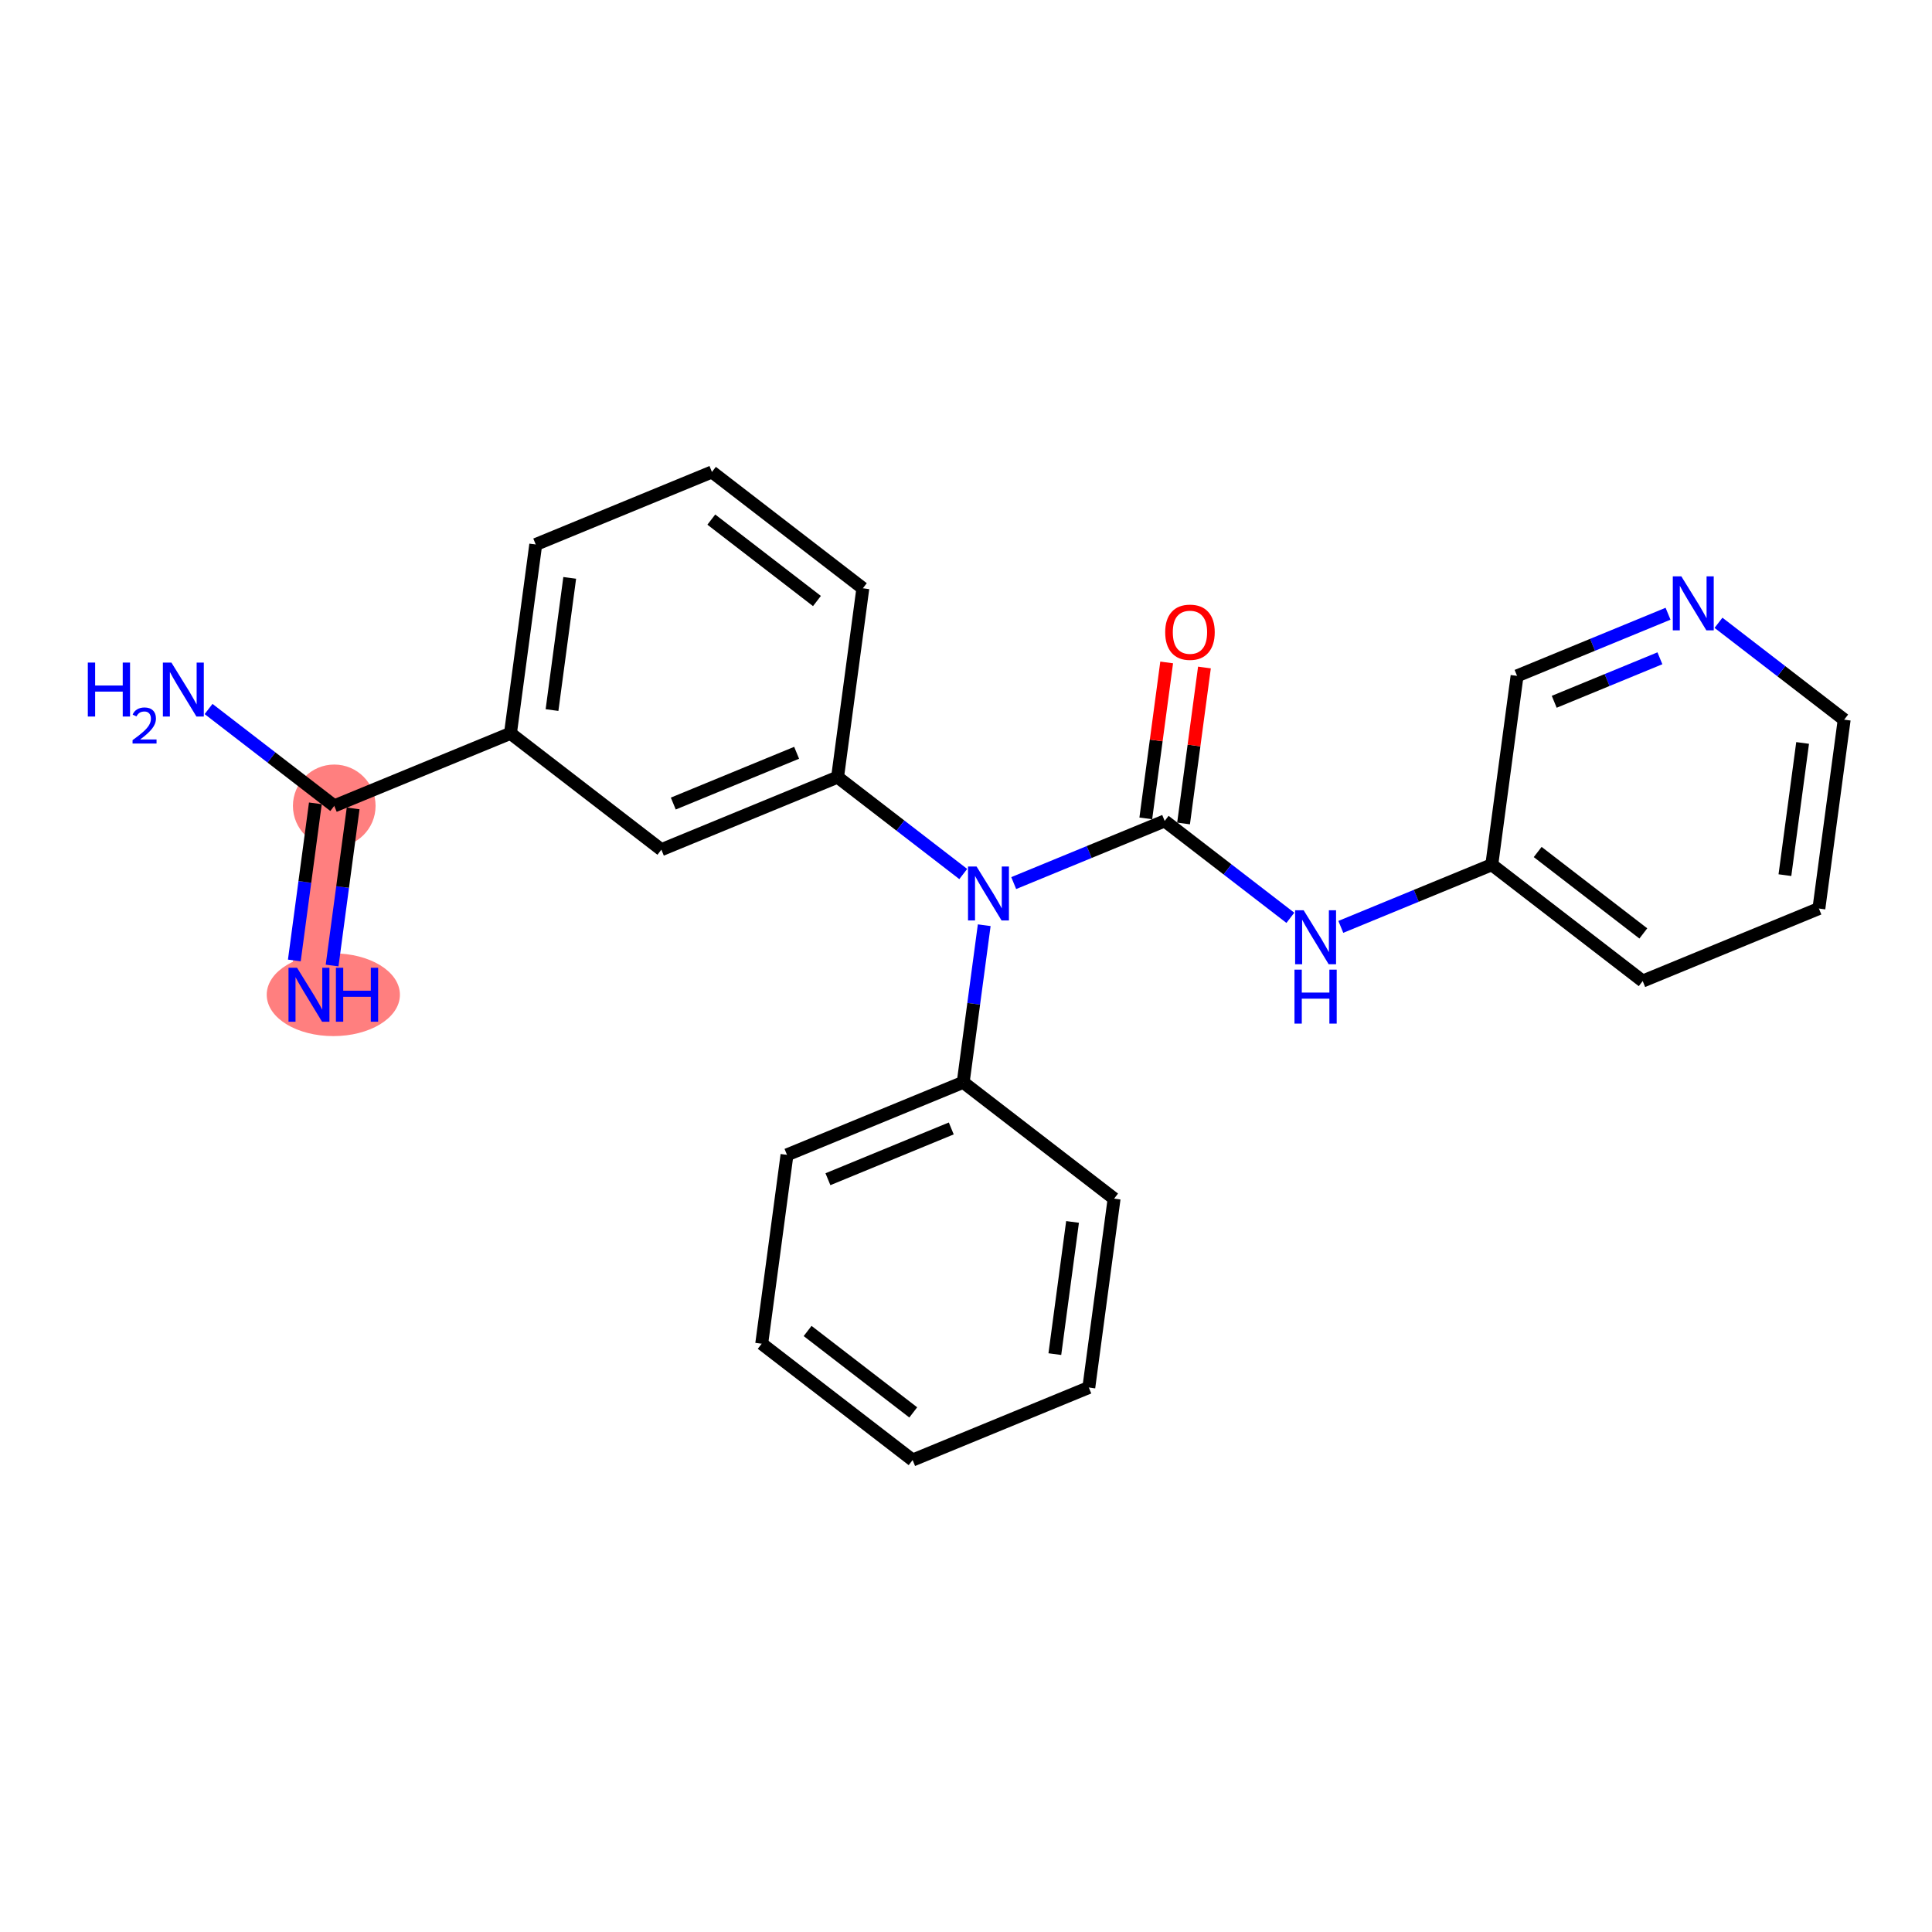 <?xml version='1.0' encoding='iso-8859-1'?>
<svg version='1.1' baseProfile='full'
              xmlns='http://www.w3.org/2000/svg'
                      xmlns:rdkit='http://www.rdkit.org/xml'
                      xmlns:xlink='http://www.w3.org/1999/xlink'
                  xml:space='preserve'
width='300px' height='300px' viewBox='0 0 300 300'>
<!-- END OF HEADER -->
<rect style='opacity:1.0;fill:#FFFFFF;stroke:none' width='300' height='300' x='0' y='0'> </rect>
<rect style='opacity:1.0;fill:#FFFFFF;stroke:none' width='300' height='300' x='0' y='0'> </rect>
<path d='M 47.977,154.462 L 51.903,125.136' style='fill:none;fill-rule:evenodd;stroke:#FF7F7F;stroke-width:6.3px;stroke-linecap:butt;stroke-linejoin:miter;stroke-opacity:1' />
<ellipse cx='51.758' cy='154.462' rx='9.841' ry='5.925'  style='fill:#FF7F7F;fill-rule:evenodd;stroke:#FF7F7F;stroke-width:1.0px;stroke-linecap:butt;stroke-linejoin:miter;stroke-opacity:1' />
<ellipse cx='51.903' cy='125.136' rx='5.917' ry='5.917'  style='fill:#FF7F7F;fill-rule:evenodd;stroke:#FF7F7F;stroke-width:1.0px;stroke-linecap:butt;stroke-linejoin:miter;stroke-opacity:1' />
<path class='bond-0 atom-0 atom-1' d='M 51.569,149.925 L 53.202,137.727' style='fill:none;fill-rule:evenodd;stroke:#0000FF;stroke-width:2.0px;stroke-linecap:butt;stroke-linejoin:miter;stroke-opacity:1' />
<path class='bond-0 atom-0 atom-1' d='M 53.202,137.727 L 54.836,125.529' style='fill:none;fill-rule:evenodd;stroke:#000000;stroke-width:2.0px;stroke-linecap:butt;stroke-linejoin:miter;stroke-opacity:1' />
<path class='bond-0 atom-0 atom-1' d='M 45.704,149.14 L 47.337,136.942' style='fill:none;fill-rule:evenodd;stroke:#0000FF;stroke-width:2.0px;stroke-linecap:butt;stroke-linejoin:miter;stroke-opacity:1' />
<path class='bond-0 atom-0 atom-1' d='M 47.337,136.942 L 48.97,124.744' style='fill:none;fill-rule:evenodd;stroke:#000000;stroke-width:2.0px;stroke-linecap:butt;stroke-linejoin:miter;stroke-opacity:1' />
<path class='bond-1 atom-1 atom-2' d='M 51.903,125.136 L 42.145,117.615' style='fill:none;fill-rule:evenodd;stroke:#000000;stroke-width:2.0px;stroke-linecap:butt;stroke-linejoin:miter;stroke-opacity:1' />
<path class='bond-1 atom-1 atom-2' d='M 42.145,117.615 L 32.387,110.093' style='fill:none;fill-rule:evenodd;stroke:#0000FF;stroke-width:2.0px;stroke-linecap:butt;stroke-linejoin:miter;stroke-opacity:1' />
<path class='bond-2 atom-1 atom-3' d='M 51.903,125.136 L 79.263,113.874' style='fill:none;fill-rule:evenodd;stroke:#000000;stroke-width:2.0px;stroke-linecap:butt;stroke-linejoin:miter;stroke-opacity:1' />
<path class='bond-3 atom-3 atom-4' d='M 79.263,113.874 L 83.189,84.548' style='fill:none;fill-rule:evenodd;stroke:#000000;stroke-width:2.0px;stroke-linecap:butt;stroke-linejoin:miter;stroke-opacity:1' />
<path class='bond-3 atom-3 atom-4' d='M 85.717,110.26 L 88.465,89.732' style='fill:none;fill-rule:evenodd;stroke:#000000;stroke-width:2.0px;stroke-linecap:butt;stroke-linejoin:miter;stroke-opacity:1' />
<path class='bond-24 atom-24 atom-3' d='M 102.697,131.937 L 79.263,113.874' style='fill:none;fill-rule:evenodd;stroke:#000000;stroke-width:2.0px;stroke-linecap:butt;stroke-linejoin:miter;stroke-opacity:1' />
<path class='bond-4 atom-4 atom-5' d='M 83.189,84.548 L 110.549,73.285' style='fill:none;fill-rule:evenodd;stroke:#000000;stroke-width:2.0px;stroke-linecap:butt;stroke-linejoin:miter;stroke-opacity:1' />
<path class='bond-5 atom-5 atom-6' d='M 110.549,73.285 L 133.983,91.349' style='fill:none;fill-rule:evenodd;stroke:#000000;stroke-width:2.0px;stroke-linecap:butt;stroke-linejoin:miter;stroke-opacity:1' />
<path class='bond-5 atom-5 atom-6' d='M 110.452,80.682 L 126.855,93.326' style='fill:none;fill-rule:evenodd;stroke:#000000;stroke-width:2.0px;stroke-linecap:butt;stroke-linejoin:miter;stroke-opacity:1' />
<path class='bond-6 atom-6 atom-7' d='M 133.983,91.349 L 130.057,120.674' style='fill:none;fill-rule:evenodd;stroke:#000000;stroke-width:2.0px;stroke-linecap:butt;stroke-linejoin:miter;stroke-opacity:1' />
<path class='bond-7 atom-7 atom-8' d='M 130.057,120.674 L 139.815,128.196' style='fill:none;fill-rule:evenodd;stroke:#000000;stroke-width:2.0px;stroke-linecap:butt;stroke-linejoin:miter;stroke-opacity:1' />
<path class='bond-7 atom-7 atom-8' d='M 139.815,128.196 L 149.573,135.718' style='fill:none;fill-rule:evenodd;stroke:#0000FF;stroke-width:2.0px;stroke-linecap:butt;stroke-linejoin:miter;stroke-opacity:1' />
<path class='bond-23 atom-7 atom-24' d='M 130.057,120.674 L 102.697,131.937' style='fill:none;fill-rule:evenodd;stroke:#000000;stroke-width:2.0px;stroke-linecap:butt;stroke-linejoin:miter;stroke-opacity:1' />
<path class='bond-23 atom-7 atom-24' d='M 123.7,116.892 L 104.548,124.776' style='fill:none;fill-rule:evenodd;stroke:#000000;stroke-width:2.0px;stroke-linecap:butt;stroke-linejoin:miter;stroke-opacity:1' />
<path class='bond-8 atom-8 atom-9' d='M 157.408,137.125 L 169.129,132.3' style='fill:none;fill-rule:evenodd;stroke:#0000FF;stroke-width:2.0px;stroke-linecap:butt;stroke-linejoin:miter;stroke-opacity:1' />
<path class='bond-8 atom-8 atom-9' d='M 169.129,132.3 L 180.85,127.475' style='fill:none;fill-rule:evenodd;stroke:#000000;stroke-width:2.0px;stroke-linecap:butt;stroke-linejoin:miter;stroke-opacity:1' />
<path class='bond-17 atom-8 atom-18' d='M 152.83,143.667 L 151.197,155.865' style='fill:none;fill-rule:evenodd;stroke:#0000FF;stroke-width:2.0px;stroke-linecap:butt;stroke-linejoin:miter;stroke-opacity:1' />
<path class='bond-17 atom-8 atom-18' d='M 151.197,155.865 L 149.564,168.063' style='fill:none;fill-rule:evenodd;stroke:#000000;stroke-width:2.0px;stroke-linecap:butt;stroke-linejoin:miter;stroke-opacity:1' />
<path class='bond-9 atom-9 atom-10' d='M 183.783,127.867 L 185.404,115.758' style='fill:none;fill-rule:evenodd;stroke:#000000;stroke-width:2.0px;stroke-linecap:butt;stroke-linejoin:miter;stroke-opacity:1' />
<path class='bond-9 atom-9 atom-10' d='M 185.404,115.758 L 187.025,103.649' style='fill:none;fill-rule:evenodd;stroke:#FF0000;stroke-width:2.0px;stroke-linecap:butt;stroke-linejoin:miter;stroke-opacity:1' />
<path class='bond-9 atom-9 atom-10' d='M 177.918,127.082 L 179.539,114.973' style='fill:none;fill-rule:evenodd;stroke:#000000;stroke-width:2.0px;stroke-linecap:butt;stroke-linejoin:miter;stroke-opacity:1' />
<path class='bond-9 atom-9 atom-10' d='M 179.539,114.973 L 181.16,102.863' style='fill:none;fill-rule:evenodd;stroke:#FF0000;stroke-width:2.0px;stroke-linecap:butt;stroke-linejoin:miter;stroke-opacity:1' />
<path class='bond-10 atom-9 atom-11' d='M 180.85,127.475 L 190.608,134.997' style='fill:none;fill-rule:evenodd;stroke:#000000;stroke-width:2.0px;stroke-linecap:butt;stroke-linejoin:miter;stroke-opacity:1' />
<path class='bond-10 atom-9 atom-11' d='M 190.608,134.997 L 200.366,142.518' style='fill:none;fill-rule:evenodd;stroke:#0000FF;stroke-width:2.0px;stroke-linecap:butt;stroke-linejoin:miter;stroke-opacity:1' />
<path class='bond-11 atom-11 atom-12' d='M 208.201,143.925 L 219.922,139.1' style='fill:none;fill-rule:evenodd;stroke:#0000FF;stroke-width:2.0px;stroke-linecap:butt;stroke-linejoin:miter;stroke-opacity:1' />
<path class='bond-11 atom-11 atom-12' d='M 219.922,139.1 L 231.644,134.275' style='fill:none;fill-rule:evenodd;stroke:#000000;stroke-width:2.0px;stroke-linecap:butt;stroke-linejoin:miter;stroke-opacity:1' />
<path class='bond-12 atom-12 atom-13' d='M 231.644,134.275 L 255.077,152.338' style='fill:none;fill-rule:evenodd;stroke:#000000;stroke-width:2.0px;stroke-linecap:butt;stroke-linejoin:miter;stroke-opacity:1' />
<path class='bond-12 atom-12 atom-13' d='M 238.771,132.298 L 255.175,144.942' style='fill:none;fill-rule:evenodd;stroke:#000000;stroke-width:2.0px;stroke-linecap:butt;stroke-linejoin:miter;stroke-opacity:1' />
<path class='bond-25 atom-17 atom-12' d='M 235.57,104.95 L 231.644,134.275' style='fill:none;fill-rule:evenodd;stroke:#000000;stroke-width:2.0px;stroke-linecap:butt;stroke-linejoin:miter;stroke-opacity:1' />
<path class='bond-13 atom-13 atom-14' d='M 255.077,152.338 L 282.437,141.076' style='fill:none;fill-rule:evenodd;stroke:#000000;stroke-width:2.0px;stroke-linecap:butt;stroke-linejoin:miter;stroke-opacity:1' />
<path class='bond-14 atom-14 atom-15' d='M 282.437,141.076 L 286.364,111.75' style='fill:none;fill-rule:evenodd;stroke:#000000;stroke-width:2.0px;stroke-linecap:butt;stroke-linejoin:miter;stroke-opacity:1' />
<path class='bond-14 atom-14 atom-15' d='M 277.161,135.892 L 279.91,115.364' style='fill:none;fill-rule:evenodd;stroke:#000000;stroke-width:2.0px;stroke-linecap:butt;stroke-linejoin:miter;stroke-opacity:1' />
<path class='bond-15 atom-15 atom-16' d='M 286.364,111.75 L 276.605,104.228' style='fill:none;fill-rule:evenodd;stroke:#000000;stroke-width:2.0px;stroke-linecap:butt;stroke-linejoin:miter;stroke-opacity:1' />
<path class='bond-15 atom-15 atom-16' d='M 276.605,104.228 L 266.847,96.707' style='fill:none;fill-rule:evenodd;stroke:#0000FF;stroke-width:2.0px;stroke-linecap:butt;stroke-linejoin:miter;stroke-opacity:1' />
<path class='bond-16 atom-16 atom-17' d='M 259.013,95.3 L 247.291,100.125' style='fill:none;fill-rule:evenodd;stroke:#0000FF;stroke-width:2.0px;stroke-linecap:butt;stroke-linejoin:miter;stroke-opacity:1' />
<path class='bond-16 atom-16 atom-17' d='M 247.291,100.125 L 235.57,104.95' style='fill:none;fill-rule:evenodd;stroke:#000000;stroke-width:2.0px;stroke-linecap:butt;stroke-linejoin:miter;stroke-opacity:1' />
<path class='bond-16 atom-16 atom-17' d='M 257.749,102.219 L 249.544,105.597' style='fill:none;fill-rule:evenodd;stroke:#0000FF;stroke-width:2.0px;stroke-linecap:butt;stroke-linejoin:miter;stroke-opacity:1' />
<path class='bond-16 atom-16 atom-17' d='M 249.544,105.597 L 241.339,108.974' style='fill:none;fill-rule:evenodd;stroke:#000000;stroke-width:2.0px;stroke-linecap:butt;stroke-linejoin:miter;stroke-opacity:1' />
<path class='bond-18 atom-18 atom-19' d='M 149.564,168.063 L 122.204,179.326' style='fill:none;fill-rule:evenodd;stroke:#000000;stroke-width:2.0px;stroke-linecap:butt;stroke-linejoin:miter;stroke-opacity:1' />
<path class='bond-18 atom-18 atom-19' d='M 147.712,175.224 L 128.561,183.108' style='fill:none;fill-rule:evenodd;stroke:#000000;stroke-width:2.0px;stroke-linecap:butt;stroke-linejoin:miter;stroke-opacity:1' />
<path class='bond-26 atom-23 atom-18' d='M 172.998,186.126 L 149.564,168.063' style='fill:none;fill-rule:evenodd;stroke:#000000;stroke-width:2.0px;stroke-linecap:butt;stroke-linejoin:miter;stroke-opacity:1' />
<path class='bond-19 atom-19 atom-20' d='M 122.204,179.326 L 118.278,208.651' style='fill:none;fill-rule:evenodd;stroke:#000000;stroke-width:2.0px;stroke-linecap:butt;stroke-linejoin:miter;stroke-opacity:1' />
<path class='bond-20 atom-20 atom-21' d='M 118.278,208.651 L 141.711,226.715' style='fill:none;fill-rule:evenodd;stroke:#000000;stroke-width:2.0px;stroke-linecap:butt;stroke-linejoin:miter;stroke-opacity:1' />
<path class='bond-20 atom-20 atom-21' d='M 125.405,206.674 L 141.809,219.318' style='fill:none;fill-rule:evenodd;stroke:#000000;stroke-width:2.0px;stroke-linecap:butt;stroke-linejoin:miter;stroke-opacity:1' />
<path class='bond-21 atom-21 atom-22' d='M 141.711,226.715 L 169.071,215.452' style='fill:none;fill-rule:evenodd;stroke:#000000;stroke-width:2.0px;stroke-linecap:butt;stroke-linejoin:miter;stroke-opacity:1' />
<path class='bond-22 atom-22 atom-23' d='M 169.071,215.452 L 172.998,186.126' style='fill:none;fill-rule:evenodd;stroke:#000000;stroke-width:2.0px;stroke-linecap:butt;stroke-linejoin:miter;stroke-opacity:1' />
<path class='bond-22 atom-22 atom-23' d='M 163.795,210.268 L 166.544,189.74' style='fill:none;fill-rule:evenodd;stroke:#000000;stroke-width:2.0px;stroke-linecap:butt;stroke-linejoin:miter;stroke-opacity:1' />
<path  class='atom-0' d='M 46.125 150.273
L 48.87 154.711
Q 49.142 155.149, 49.58 155.941
Q 50.018 156.734, 50.042 156.782
L 50.042 150.273
L 51.154 150.273
L 51.154 158.652
L 50.006 158.652
L 47.059 153.799
Q 46.716 153.231, 46.349 152.58
Q 45.994 151.929, 45.888 151.728
L 45.888 158.652
L 44.799 158.652
L 44.799 150.273
L 46.125 150.273
' fill='#0000FF'/>
<path  class='atom-0' d='M 52.16 150.273
L 53.297 150.273
L 53.297 153.835
L 57.581 153.835
L 57.581 150.273
L 58.717 150.273
L 58.717 158.652
L 57.581 158.652
L 57.581 154.782
L 53.297 154.782
L 53.297 158.652
L 52.16 158.652
L 52.16 150.273
' fill='#0000FF'/>
<path  class='atom-2' d='M 13.636 102.884
L 14.773 102.884
L 14.773 106.446
L 19.057 106.446
L 19.057 102.884
L 20.193 102.884
L 20.193 111.263
L 19.057 111.263
L 19.057 107.393
L 14.773 107.393
L 14.773 111.263
L 13.636 111.263
L 13.636 102.884
' fill='#0000FF'/>
<path  class='atom-2' d='M 20.599 110.969
Q 20.802 110.446, 21.287 110.157
Q 21.771 109.86, 22.442 109.86
Q 23.278 109.86, 23.747 110.313
Q 24.216 110.766, 24.216 111.57
Q 24.216 112.391, 23.606 113.156
Q 23.005 113.921, 21.755 114.828
L 24.309 114.828
L 24.309 115.452
L 20.584 115.452
L 20.584 114.929
Q 21.614 114.195, 22.224 113.648
Q 22.841 113.101, 23.138 112.609
Q 23.434 112.117, 23.434 111.609
Q 23.434 111.078, 23.169 110.781
Q 22.903 110.485, 22.442 110.485
Q 21.997 110.485, 21.701 110.664
Q 21.404 110.844, 21.193 111.242
L 20.599 110.969
' fill='#0000FF'/>
<path  class='atom-2' d='M 26.617 102.884
L 29.363 107.322
Q 29.635 107.76, 30.073 108.553
Q 30.511 109.346, 30.535 109.393
L 30.535 102.884
L 31.647 102.884
L 31.647 111.263
L 30.499 111.263
L 27.552 106.411
Q 27.209 105.842, 26.842 105.192
Q 26.487 104.541, 26.381 104.339
L 26.381 111.263
L 25.292 111.263
L 25.292 102.884
L 26.617 102.884
' fill='#0000FF'/>
<path  class='atom-8' d='M 151.638 134.548
L 154.384 138.986
Q 154.656 139.424, 155.094 140.217
Q 155.532 141.01, 155.555 141.057
L 155.555 134.548
L 156.668 134.548
L 156.668 142.927
L 155.52 142.927
L 152.573 138.075
Q 152.23 137.507, 151.863 136.856
Q 151.508 136.205, 151.401 136.004
L 151.401 142.927
L 150.313 142.927
L 150.313 134.548
L 151.638 134.548
' fill='#0000FF'/>
<path  class='atom-10' d='M 180.93 98.173
Q 180.93 96.161, 181.924 95.037
Q 182.918 93.912, 184.776 93.912
Q 186.635 93.912, 187.629 95.037
Q 188.623 96.161, 188.623 98.173
Q 188.623 100.208, 187.617 101.368
Q 186.611 102.516, 184.776 102.516
Q 182.93 102.516, 181.924 101.368
Q 180.93 100.22, 180.93 98.173
M 184.776 101.569
Q 186.055 101.569, 186.741 100.717
Q 187.439 99.853, 187.439 98.173
Q 187.439 96.528, 186.741 95.699
Q 186.055 94.859, 184.776 94.859
Q 183.498 94.859, 182.8 95.687
Q 182.114 96.516, 182.114 98.173
Q 182.114 99.865, 182.8 100.717
Q 183.498 101.569, 184.776 101.569
' fill='#FF0000'/>
<path  class='atom-11' d='M 202.432 141.348
L 205.177 145.786
Q 205.45 146.224, 205.887 147.017
Q 206.325 147.81, 206.349 147.858
L 206.349 141.348
L 207.462 141.348
L 207.462 149.727
L 206.314 149.727
L 203.367 144.875
Q 203.023 144.307, 202.657 143.656
Q 202.301 143.005, 202.195 142.804
L 202.195 149.727
L 201.106 149.727
L 201.106 141.348
L 202.432 141.348
' fill='#0000FF'/>
<path  class='atom-11' d='M 201.006 150.565
L 202.142 150.565
L 202.142 154.128
L 206.426 154.128
L 206.426 150.565
L 207.562 150.565
L 207.562 158.945
L 206.426 158.945
L 206.426 155.075
L 202.142 155.075
L 202.142 158.945
L 201.006 158.945
L 201.006 150.565
' fill='#0000FF'/>
<path  class='atom-16' d='M 261.078 89.497
L 263.824 93.936
Q 264.096 94.373, 264.534 95.166
Q 264.971 95.959, 264.995 96.007
L 264.995 89.497
L 266.108 89.497
L 266.108 97.877
L 264.96 97.877
L 262.013 93.024
Q 261.67 92.456, 261.303 91.805
Q 260.948 91.154, 260.841 90.953
L 260.841 97.877
L 259.752 97.877
L 259.752 89.497
L 261.078 89.497
' fill='#0000FF'/>
</svg>
